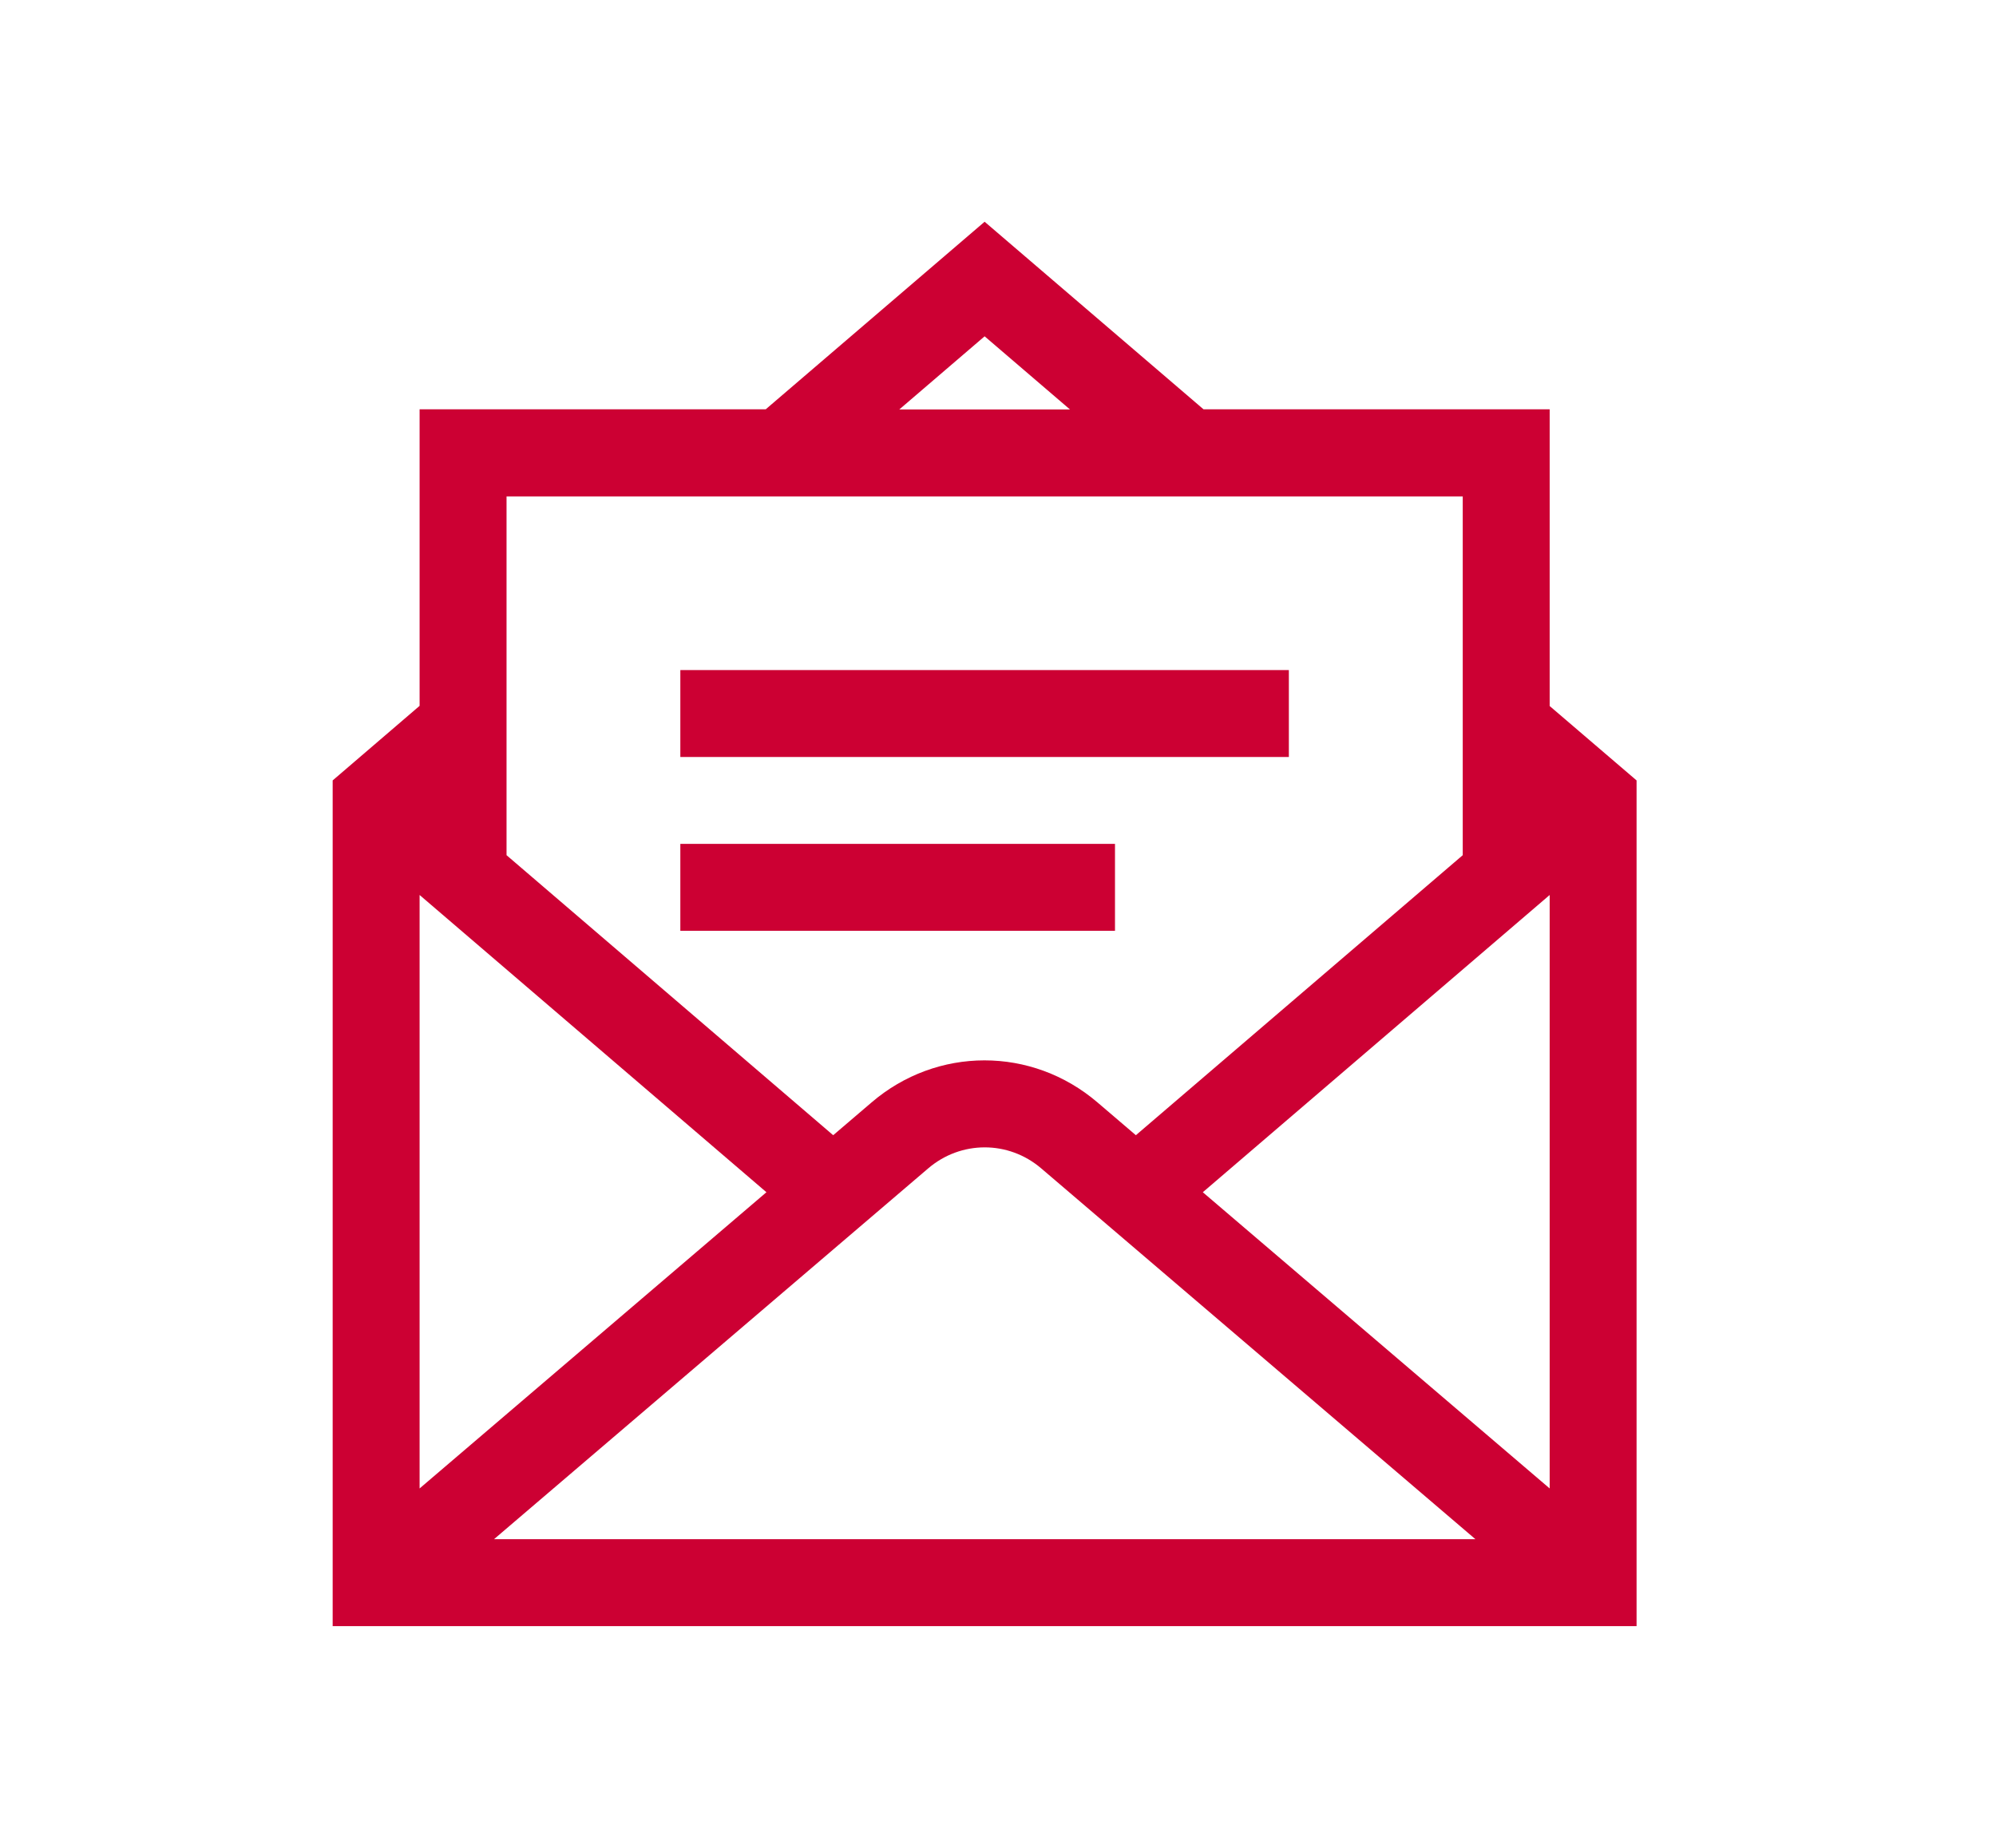 <svg width="54" height="50" viewBox="0 0 54 50" fill="none" xmlns="http://www.w3.org/2000/svg">
<path d="M41.925 19.104V11.075H32.56L26.638 6L20.716 11.075H11.352V19.099L9 21.117V44H44.276V21.117L41.925 19.104ZM20.735 32.26L11.352 40.275V24.217L20.735 32.26ZM25.11 31.616C25.994 30.858 27.282 30.854 28.171 31.616L39.916 41.648H13.365L25.11 31.616ZM32.541 32.26L41.925 24.217V40.275L32.541 32.26ZM26.638 9.1L28.948 11.08H24.329L26.638 9.1ZM39.573 13.432V23.14L30.73 30.717L29.695 29.833C27.918 28.309 25.345 28.314 23.576 29.833L22.541 30.717L13.704 23.14V13.432H39.573Z" fill="#CC0033"/>
<path d="M34.869 18.131H18.406V20.483H34.869V18.131Z" fill="#CC0033"/>
<path d="M30.165 22.834H18.406V25.186H30.165V22.834Z" fill="#CC0033"/>
</svg>
